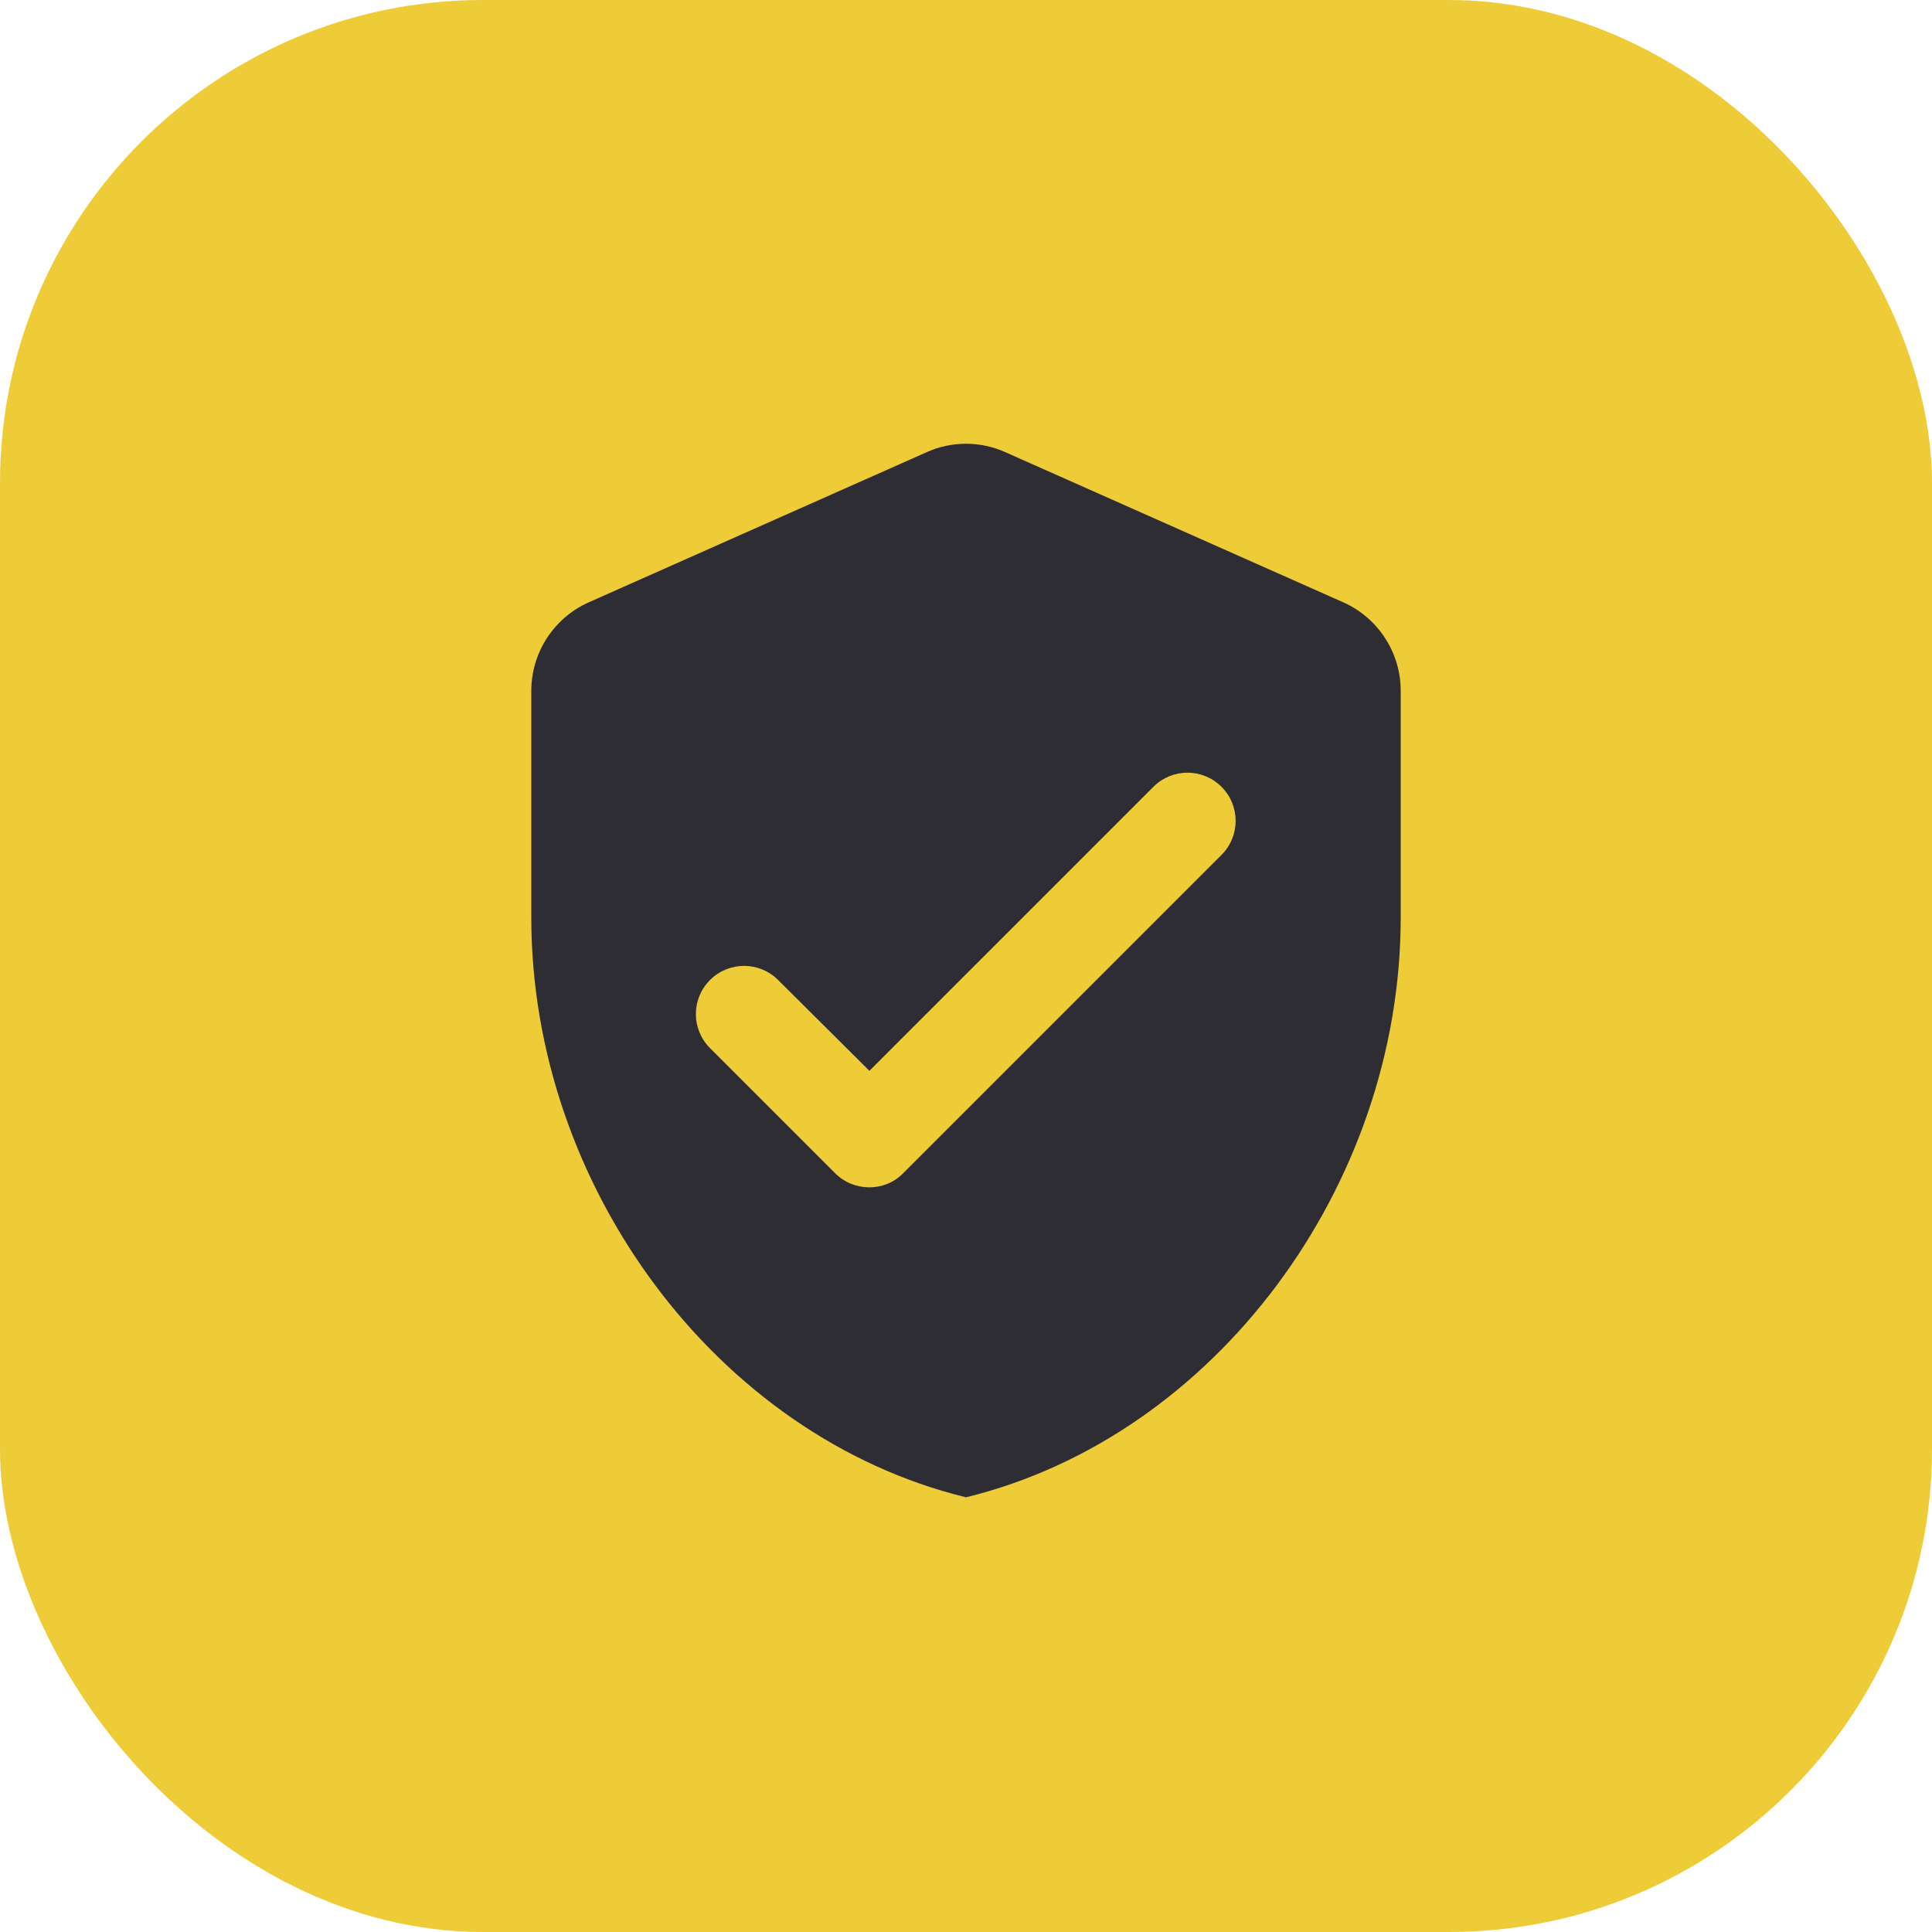 <svg width="40" height="40" viewBox="0 0 40 40" fill="none" xmlns="http://www.w3.org/2000/svg">
<rect width="40" height="40" rx="10" fill="#EECC37"/>
<g clip-path="url(#clip0_1745_139)">
<path d="M19.19 9.36L12.19 12.47C11.47 12.79 11 13.51 11 14.3V19C11 24.55 14.84 29.74 20 31C25.16 29.74 29 24.55 29 19V14.3C29 13.51 28.53 12.79 27.81 12.47L20.81 9.36C20.3 9.13 19.7 9.13 19.19 9.36V9.36ZM17.29 24.29L14.7 21.7C14.31 21.31 14.31 20.68 14.7 20.29C15.09 19.9 15.72 19.9 16.11 20.29L18 22.17L23.88 16.29C24.27 15.9 24.9 15.9 25.29 16.29C25.68 16.68 25.68 17.31 25.29 17.7L18.7 24.29C18.32 24.68 17.68 24.68 17.29 24.29Z" fill="#2F2D34"/>
</g>
<defs>
<clipPath id="clip0_1745_139">
<rect width="24" height="24" fill="white" transform="translate(8 8)"/>
</clipPath>
</defs>
</svg>
